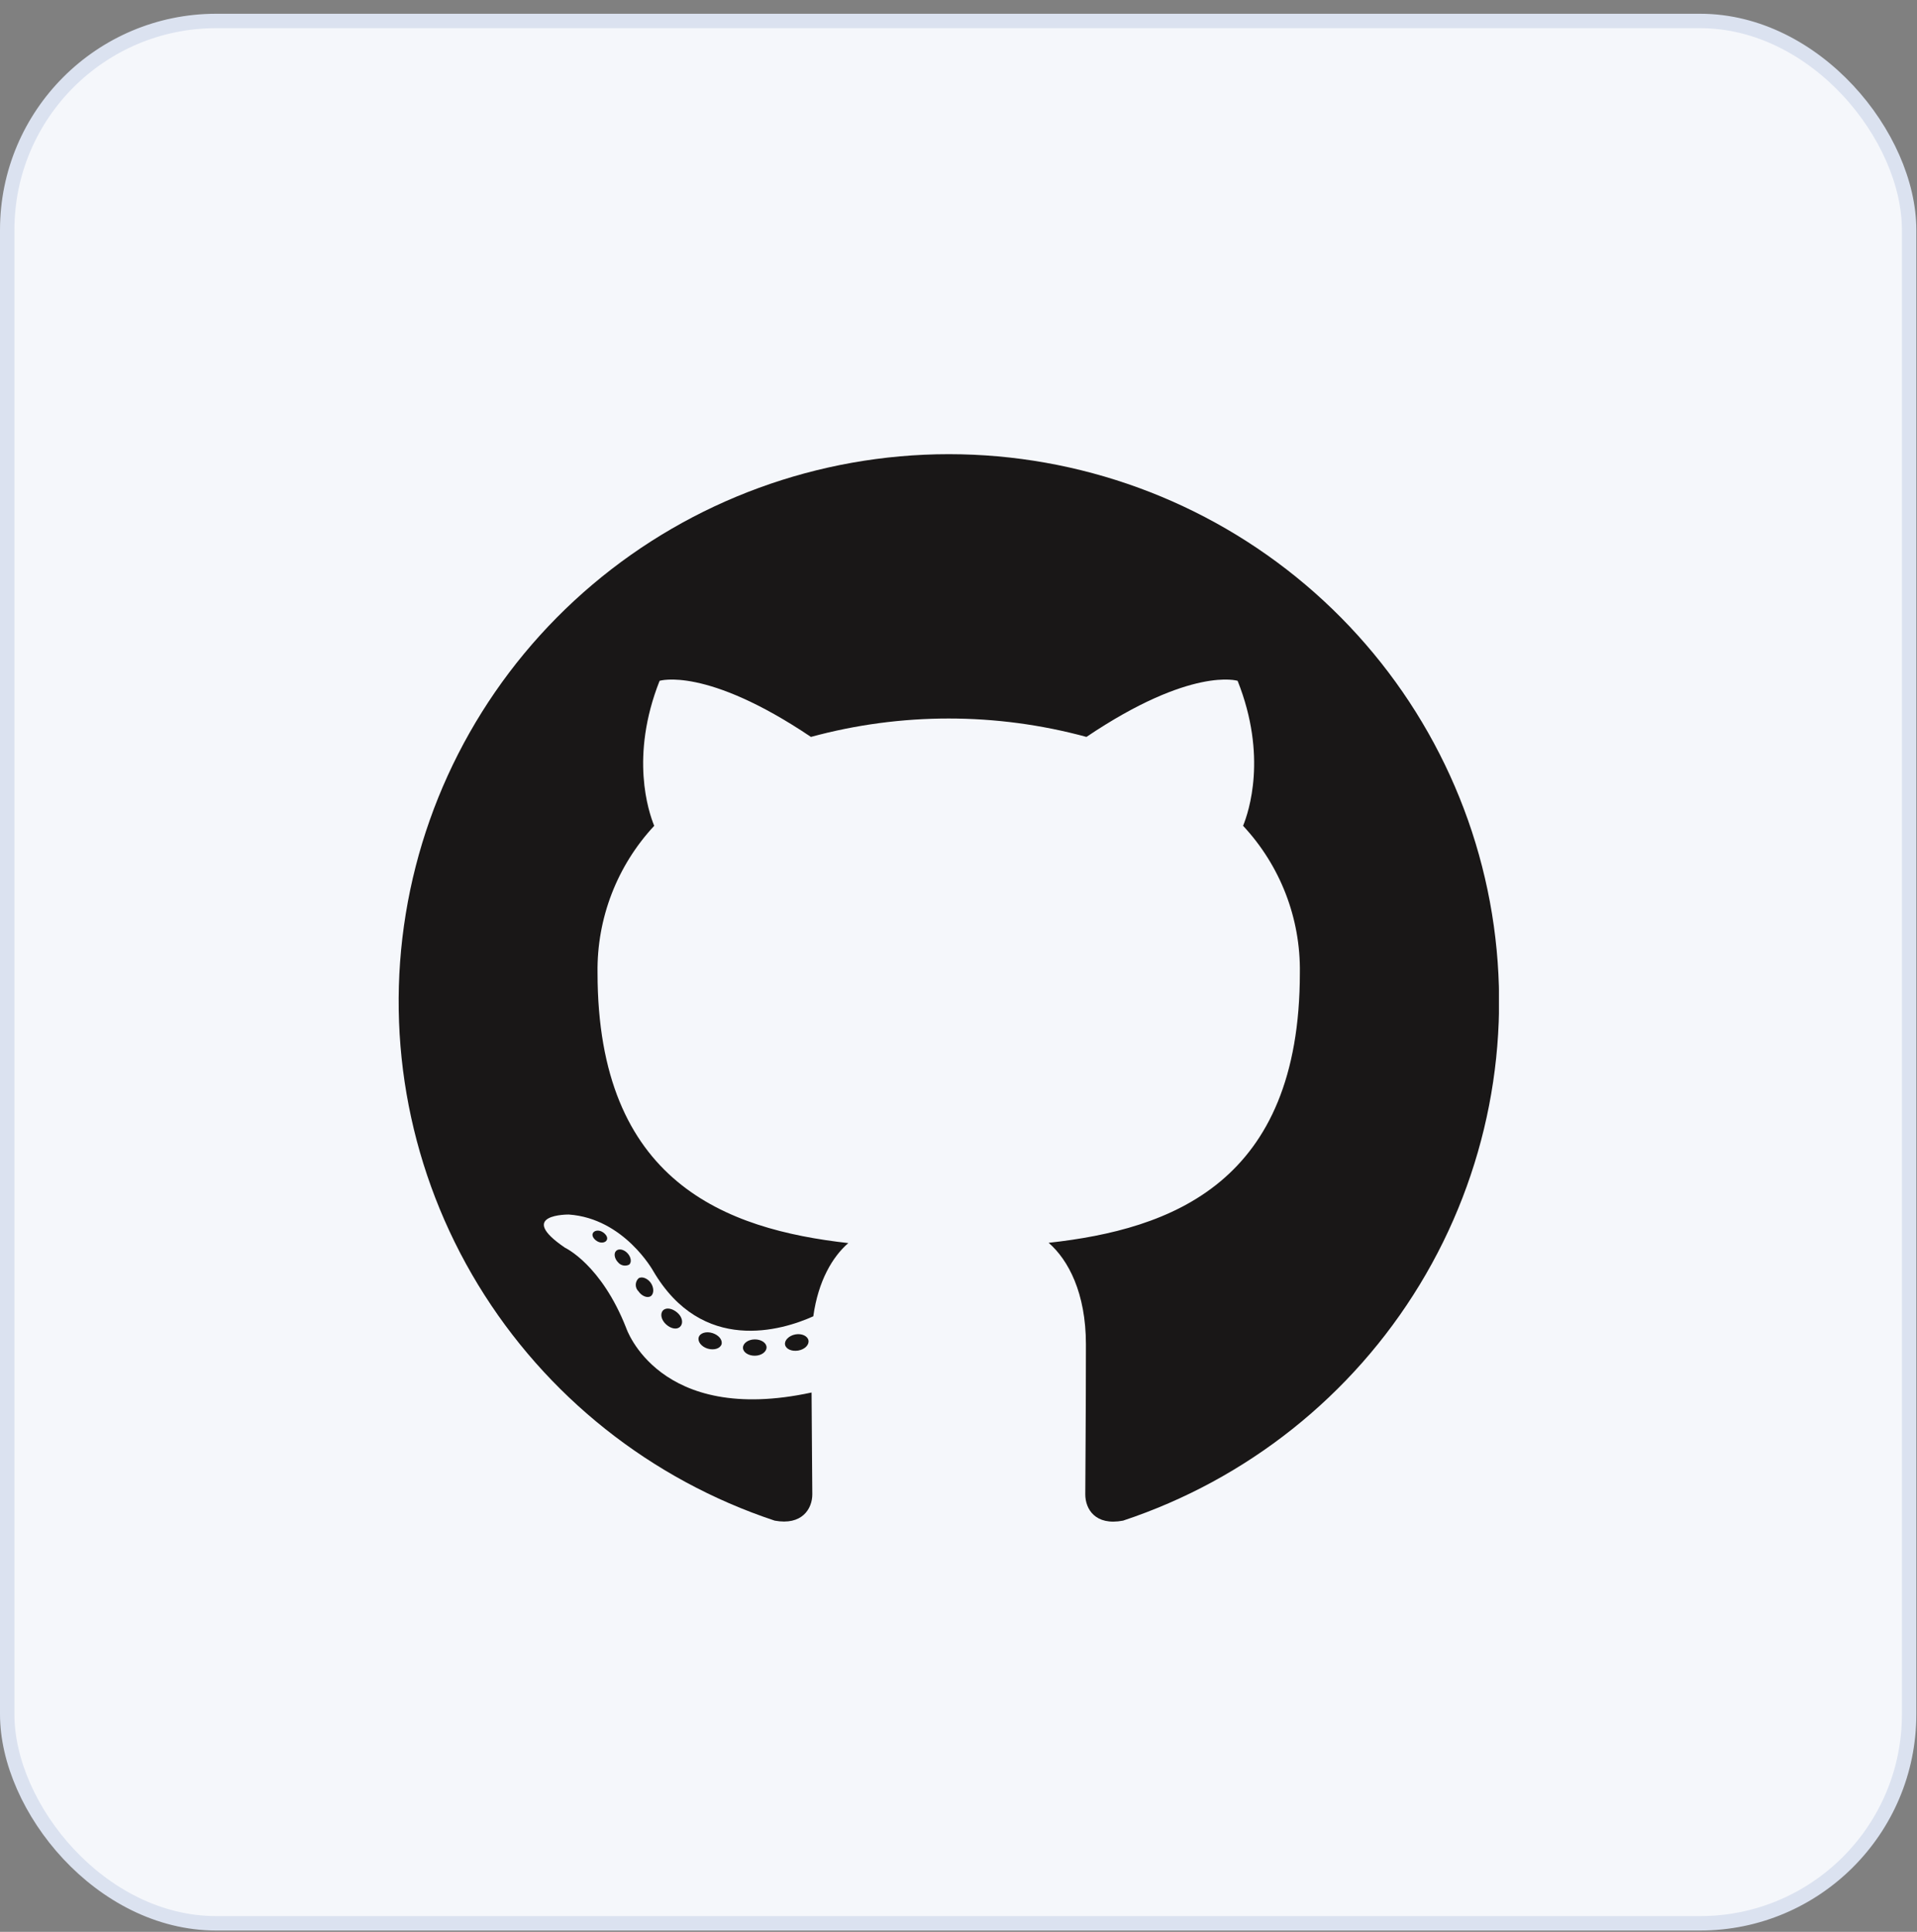 <svg width="133" height="134" viewBox="0 0 133 134" fill="none" xmlns="http://www.w3.org/2000/svg">
<rect x="0" y="0" width="133" height="134" fill="#808080" stroke="none"/>
<rect x="0.5" y="1.454" width="131.954" height="131.954" rx="14.5" fill="#F5F7FB" stroke="#DBE2F0"/>
<g clip-path="url(#clip0_11784_5542)">
<path fill-rule="evenodd" clip-rule="evenodd" d="M65.82 31.504C56.757 31.509 47.992 34.719 41.091 40.56C34.19 46.401 29.604 54.492 28.152 63.386C26.7 72.281 28.478 81.399 33.166 89.111C37.855 96.822 45.15 102.623 53.746 105.477C55.642 105.829 56.357 104.654 56.357 103.655C56.357 102.655 56.319 99.758 56.306 96.59C45.686 98.884 43.442 92.108 43.442 92.108C41.71 87.708 39.207 86.552 39.207 86.552C35.743 84.201 39.466 84.245 39.466 84.245C43.303 84.515 45.32 88.161 45.32 88.161C48.721 93.962 54.252 92.284 56.426 91.304C56.768 88.846 57.76 87.174 58.854 86.225C50.37 85.27 41.457 82.014 41.457 67.469C41.405 63.697 42.812 60.05 45.389 57.281C44.997 56.325 43.689 52.466 45.762 47.224C45.762 47.224 48.967 46.206 56.262 51.115C62.519 49.413 69.121 49.413 75.378 51.115C82.666 46.206 85.865 47.224 85.865 47.224C87.945 52.453 86.636 56.313 86.244 57.281C88.829 60.05 90.24 63.704 90.183 67.482C90.183 82.058 81.251 85.27 72.754 86.206C74.12 87.388 75.34 89.695 75.34 93.24C75.34 98.318 75.296 102.404 75.296 103.655C75.296 104.667 75.985 105.848 77.919 105.477C86.516 102.623 93.811 96.82 98.5 89.108C103.189 81.395 104.966 72.276 103.512 63.38C102.059 54.485 97.47 46.394 90.567 40.553C83.664 34.714 74.896 31.506 65.833 31.504H65.82Z" fill="#191717"/>
<path d="M42.102 86.005C42.019 86.194 41.716 86.25 41.469 86.118C41.223 85.986 41.04 85.741 41.128 85.546C41.217 85.352 41.514 85.301 41.76 85.433C42.007 85.565 42.196 85.817 42.102 86.005Z" fill="#191717"/>
<path d="M43.65 87.721C43.519 87.787 43.369 87.805 43.226 87.773C43.083 87.741 42.956 87.66 42.866 87.545C42.62 87.281 42.569 86.916 42.759 86.753C42.948 86.59 43.29 86.665 43.536 86.929C43.783 87.193 43.84 87.558 43.65 87.721Z" fill="#191717"/>
<path d="M45.155 89.902C44.921 90.066 44.523 89.902 44.301 89.575C44.24 89.517 44.191 89.446 44.158 89.369C44.125 89.291 44.108 89.207 44.108 89.123C44.108 89.038 44.125 88.955 44.158 88.877C44.191 88.799 44.24 88.729 44.301 88.67C44.535 88.513 44.934 88.67 45.155 88.991C45.376 89.311 45.382 89.739 45.155 89.902V89.902Z" fill="#191717"/>
<path d="M47.196 92.014C46.988 92.246 46.564 92.184 46.217 91.869C45.869 91.555 45.787 91.128 45.995 90.901C46.204 90.675 46.627 90.738 46.988 91.046C47.348 91.354 47.418 91.788 47.196 92.014V92.014Z" fill="#191717"/>
<path d="M50.06 93.246C49.965 93.541 49.536 93.673 49.106 93.548C48.676 93.422 48.391 93.07 48.474 92.768C48.556 92.466 48.992 92.328 49.428 92.466C49.864 92.605 50.142 92.938 50.06 93.246Z" fill="#191717"/>
<path d="M53.183 93.46C53.183 93.768 52.829 94.032 52.374 94.038C51.919 94.044 51.546 93.793 51.546 93.485C51.546 93.177 51.9 92.913 52.355 92.906C52.81 92.9 53.183 93.145 53.183 93.46Z" fill="#191717"/>
<path d="M56.091 92.976C56.148 93.284 55.832 93.604 55.377 93.68C54.922 93.755 54.523 93.573 54.466 93.271C54.41 92.969 54.738 92.642 55.181 92.561C55.623 92.479 56.034 92.668 56.091 92.976Z" fill="#191717"/>
</g>
<defs>
<clipPath id="clip0_11784_5542">
<rect x="27.645" y="29.914" width="76.35" height="76.35" rx="15" fill="white"/>
</clipPath>
</defs>
</svg>
